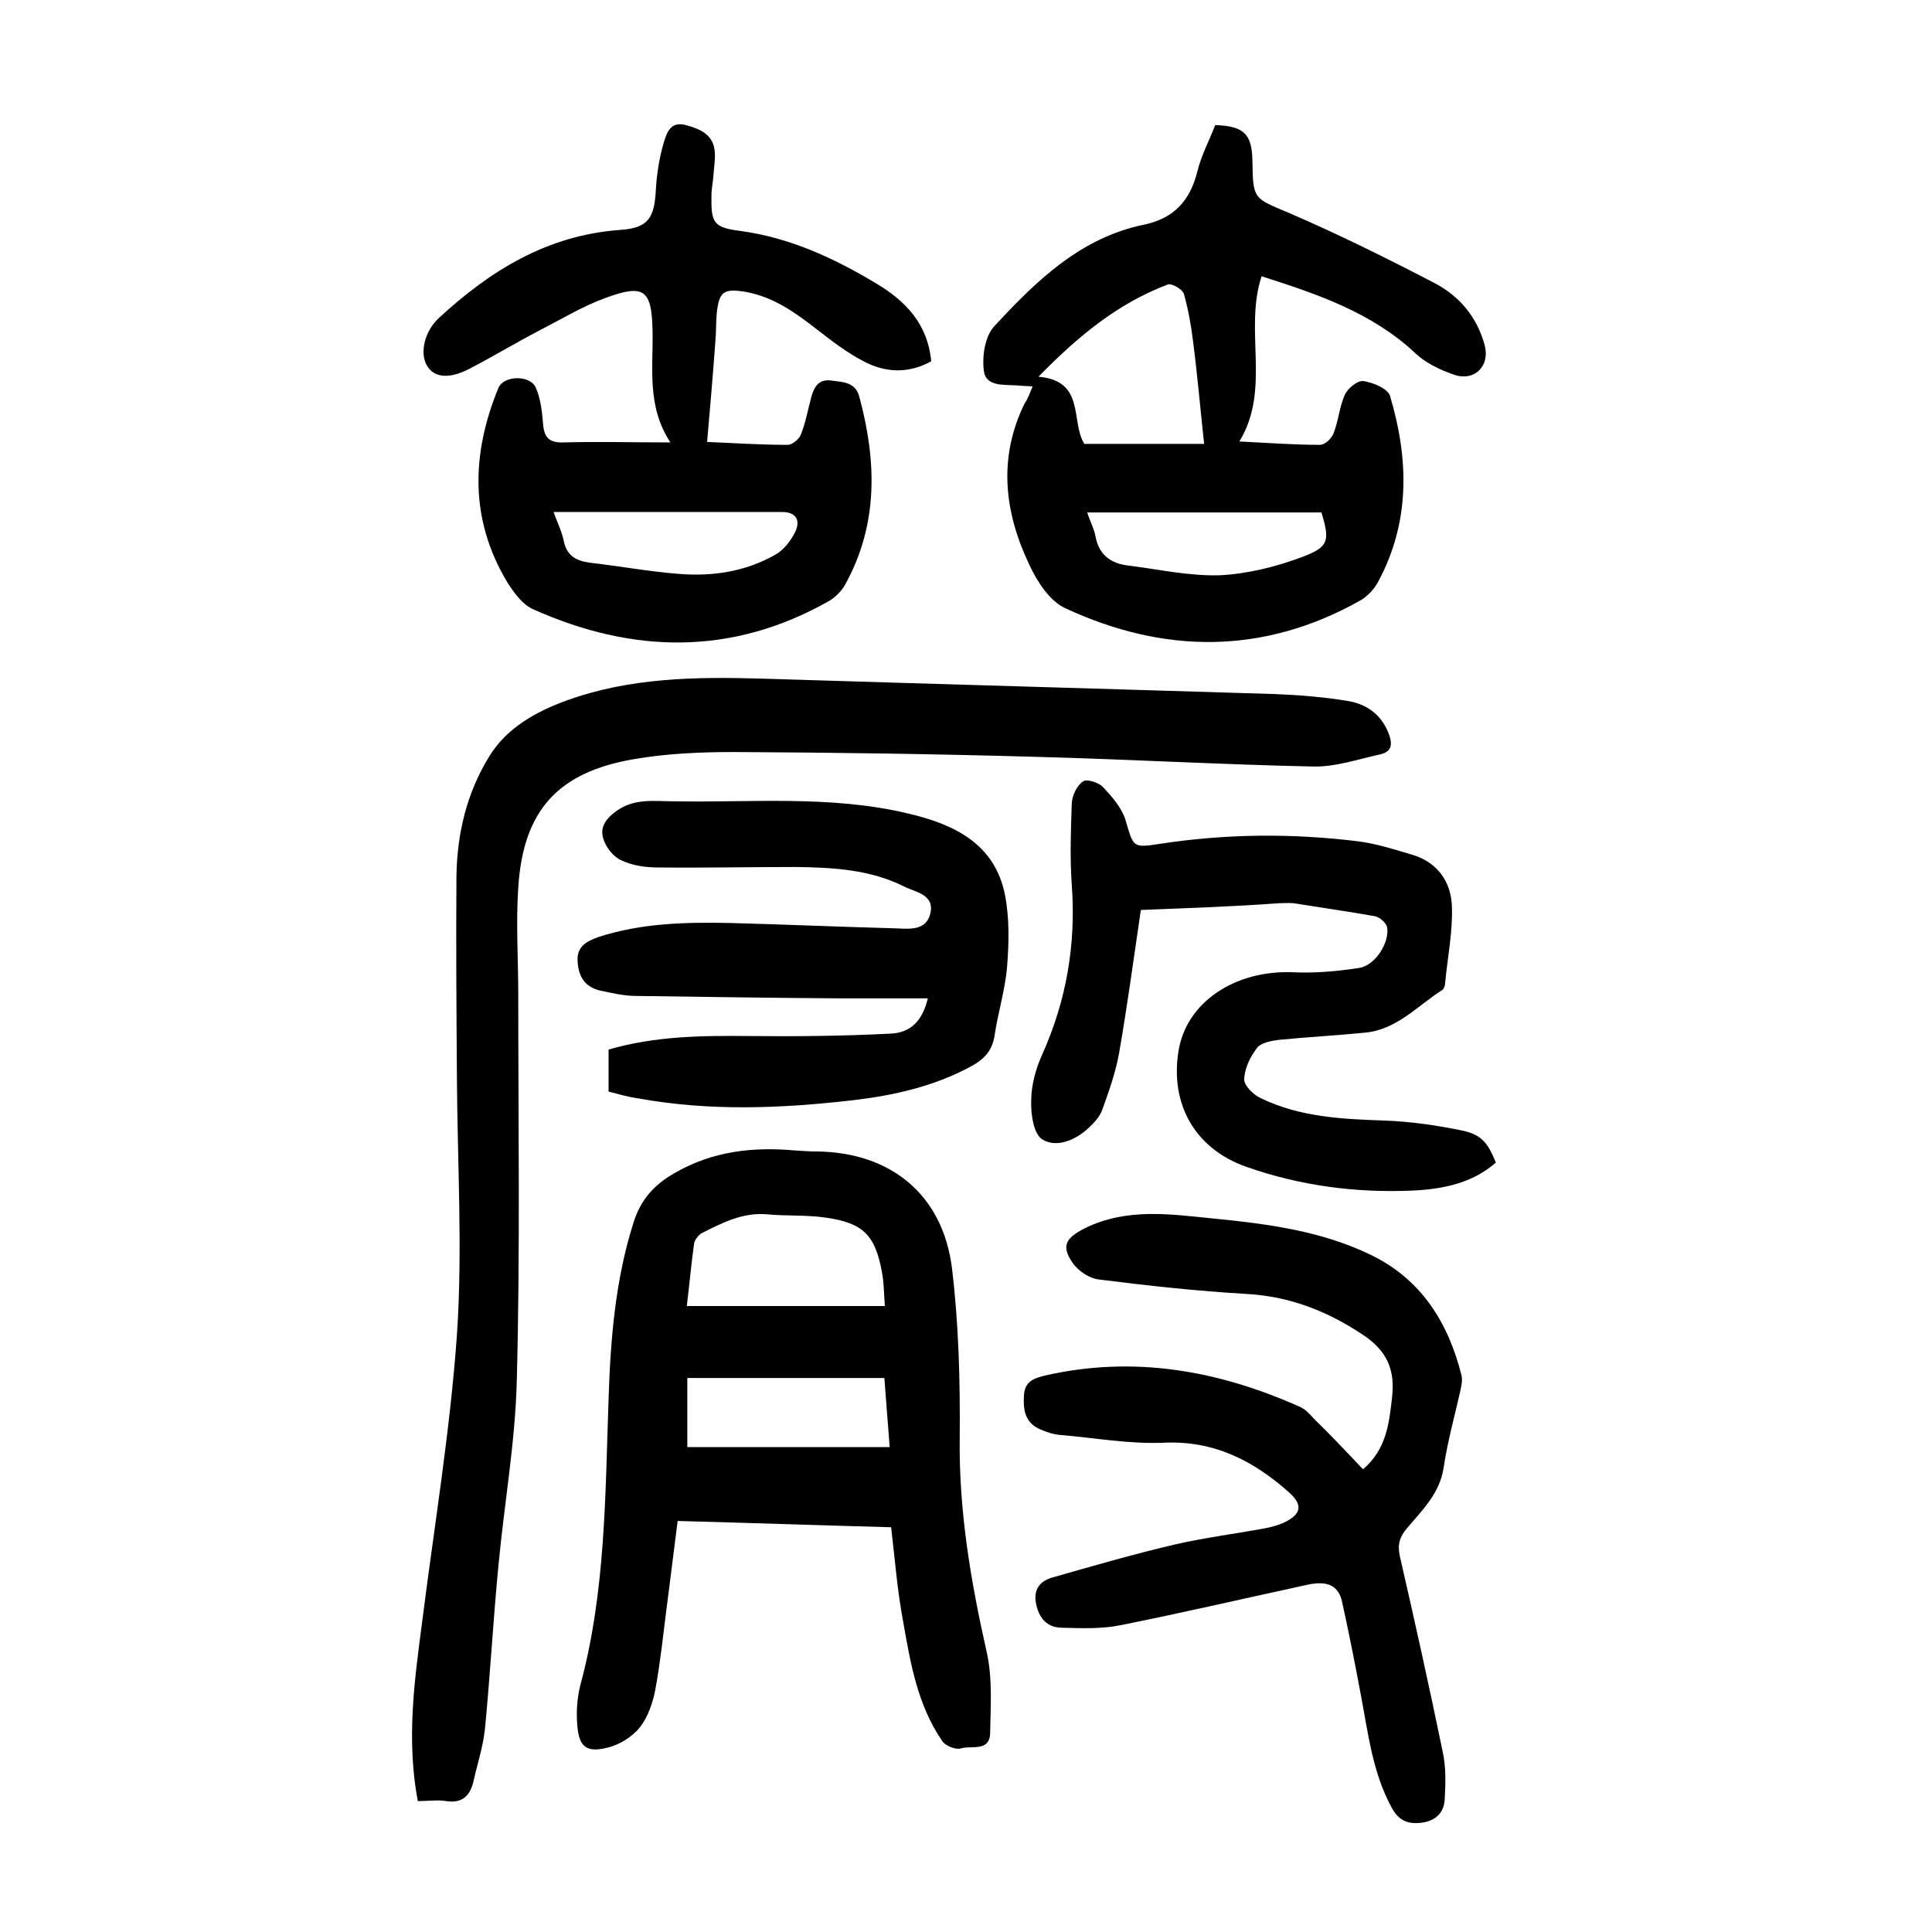 <?xml version="1.0" encoding="utf-8"?>
<svg version="1.1" id="图层_1" xmlns="http://www.w3.org/2000/svg" xmlns:xlink="http://www.w3.org/1999/xlink" x="0px" y="0px"
	 viewBox="0 0 400 400" style="enable-background:new 0 0 400 400;" xml:space="preserve">
<g>
	<path d="M86.5,372.9c-2.4-12.8-0.7-24.9,0.9-37.1c2.5-19.8,5.8-39.6,7.2-59.4c1.2-17.7,0.1-35.5,0-53.2
		c-0.1-13.9-0.2-27.7-0.1-41.6c0.1-8.9,2.1-17.4,6.8-25c3.6-5.9,9.7-9.3,16.1-11.6c13-4.7,26.6-4.9,40.3-4.5
		c35.4,1.1,70.9,2.1,106.3,3.2c5,0.2,10,0.6,14.9,1.4c3.8,0.6,6.9,2.6,8.5,6.5c0.9,2.2,1,4-1.7,4.6c-4.6,1-9.2,2.6-13.8,2.5
		c-19.1-0.4-38.2-1.5-57.3-2c-20.8-0.6-41.7-0.9-62.6-1c-7,0-14,0.3-20.9,1.5c-15.5,2.7-22.8,10.5-23.8,26.6c-0.5,7.3,0,14.7,0,22.1
		c0,26.6,0.4,53.2-0.3,79.8c-0.3,12.8-2.6,25.6-3.8,38.4c-1.1,11.3-1.7,22.6-2.8,33.9c-0.4,3.7-1.6,7.3-2.4,10.9
		c-0.7,2.9-2.3,4.5-5.6,4C90.6,372.6,88.7,372.9,86.5,372.9z"/>
	<path d="M184.5,316.2c-14.7-0.4-29.2-0.9-44.2-1.3c-0.8,6.1-1.5,12.1-2.3,18.1c-0.7,5.6-1.3,11.2-2.3,16.7
		c-0.5,2.7-1.5,5.7-3.2,7.9c-1.6,2-4.2,3.6-6.6,4.2c-4.6,1.2-6.1-0.2-6.4-4.9c-0.2-2.6,0-5.3,0.6-7.8c5.3-19.5,5.2-39.6,5.9-59.5
		c0.4-12.4,1.4-24.7,5.2-36.6c1.5-4.7,4.3-7.8,8.6-10.2c7.8-4.5,16.2-5.4,24.9-4.6c1.5,0.1,3,0.2,4.5,0.2c15.2,0.2,26,8.9,27.9,24.2
		c1.4,11.6,1.7,23.4,1.6,35.1c-0.2,15.1,2.3,29.8,5.6,44.4c1.2,5.4,0.8,11.1,0.7,16.7c-0.1,4-3.9,2.5-6.1,3.2
		c-1,0.3-3.1-0.5-3.8-1.5c-5.1-7.4-6.6-16.1-8.1-24.7C185.8,329.5,185.3,323,184.5,316.2z M142.2,270.4c13.8,0,27.3,0,41,0
		c-0.2-2.8-0.2-5-0.6-7c-1.4-7.7-3.9-10.2-11.6-11.3c-4-0.6-8.2-0.3-12.3-0.7c-5-0.4-9.2,1.8-13.4,3.9c-0.7,0.4-1.5,1.4-1.6,2.2
		C143.1,261.8,142.7,266.3,142.2,270.4z M183.1,285.3c-14,0-27.4,0-40.8,0c0,4.8,0,9.7,0,14.3c14.1,0,27.9,0,41.9,0
		C183.8,294.7,183.5,290.4,183.1,285.3z"/>
	<path d="M213.8,80c-1.3-0.1-2.3-0.1-3.2-0.2c-2.7-0.2-6.5,0.3-6.9-3c-0.4-3,0.2-7.2,2.2-9.3c8.6-9.3,17.8-18.3,31-21
		c6.2-1.3,9.5-5,11-11c0.8-3.3,2.5-6.5,3.7-9.6c6,0.2,7.6,1.9,7.7,7.4c0.1,8.1,0.3,7.7,7.6,10.8c10.2,4.4,20.1,9.3,29.9,14.4
		c5.3,2.7,9,7.1,10.6,13c1.1,4.3-2.1,7.5-6.3,6.1c-2.9-1-5.9-2.4-8.1-4.5c-9-8.4-20.2-12.2-31.8-15.9c-3.7,11.2,2,23.4-4.6,34.2
		c6,0.3,11.3,0.7,16.7,0.7c1,0,2.4-1.3,2.8-2.4c1-2.5,1.2-5.4,2.3-7.9c0.6-1.4,2.7-3.1,3.9-2.9c2,0.3,5.1,1.6,5.5,3.1
		c3.9,13.1,4.2,26.1-2.5,38.5c-0.8,1.5-2.2,3-3.8,3.9c-20,11.2-40.6,11-61,1.5c-3.2-1.5-5.8-5.5-7.4-9c-5.2-10.9-6.5-22.2-0.9-33.5
		C212.8,82.6,213.2,81.4,213.8,80z M224.5,91.9c8.8,0,17.2,0,24.8,0c-0.8-7.4-1.4-14.4-2.3-21.3c-0.4-3.3-1-6.6-1.9-9.8
		c-0.3-0.9-2.5-2.2-3.3-1.9C231.4,62.8,223.1,69.7,215,78C224.8,78.8,221.6,87.3,224.5,91.9z M225.1,106.1c0.6,1.9,1.4,3.3,1.7,4.9
		c0.7,3.9,3.2,5.7,6.9,6.1c6.3,0.8,12.6,2.2,18.9,2c5.8-0.3,11.8-1.8,17.3-3.9c5.3-2,5.4-3.4,3.7-9.1
		C257.6,106.1,241.6,106.1,225.1,106.1z"/>
	<path d="M138.8,91.6c-5-7.6-3.5-15.6-3.7-23.4c-0.2-8.2-1.8-9.4-9.5-6.6c-4.8,1.7-9.2,4.4-13.7,6.7c-5,2.6-9.8,5.5-14.8,8.1
		c-4.3,2.2-7.3,1.7-8.7-0.7c-1.6-2.7-0.4-7.2,2.4-9.8c10.7-9.9,22.5-17.2,37.6-18.3c5.9-0.4,7.1-2.5,7.4-8.5
		c0.2-3.2,0.7-6.4,1.6-9.5c0.6-1.9,1.3-4.6,4.6-3.7c3,0.8,5.8,2,6,5.7c0.1,1.6-0.2,3.2-0.3,4.8c-0.1,1.4-0.4,2.7-0.4,4.1
		c-0.1,5.6,0.4,6.6,5.9,7.3c10.4,1.4,19.6,5.7,28.4,11c6,3.6,10.5,8.4,11.2,16c-4.7,2.6-9.5,2.4-14,0c-3.5-1.8-6.7-4.3-9.8-6.7
		c-4.5-3.5-9-6.7-14.8-7.7c-4.4-0.7-5.3,0-5.8,4.4c-0.2,2-0.1,4-0.3,6c-0.5,6.9-1.1,13.8-1.7,20.7c5,0.2,10.8,0.6,16.7,0.6
		c0.9,0,2.4-1.2,2.7-2.1c1-2.5,1.5-5.3,2.2-7.9c0.6-2.2,1.7-3.7,4.2-3.3c2.3,0.3,4.9,0.3,5.7,3.3c3.6,13.3,4,26.4-2.9,38.9
		c-0.7,1.3-2,2.6-3.3,3.4c-20.1,11.4-40.7,11-61.4,1.7c-2.2-1-3.9-3.4-5.3-5.6c-7.8-13-7.4-26.6-1.8-40.2c1.1-2.6,6.5-2.7,7.7-0.1
		c1,2.2,1.3,4.8,1.5,7.2c0.2,2.8,0.9,4.3,4.2,4.2C123.6,91.4,130.8,91.6,138.8,91.6z M114.6,106c0.8,2.2,1.7,4,2.1,5.9
		c0.6,3.1,2.5,4.2,5.4,4.6c6.1,0.7,12.1,1.8,18.2,2.3c7.1,0.6,14-0.4,20.3-4c1.7-1,3.1-2.8,4-4.6c1.2-2.4,0.3-4.2-2.7-4.2
		C146.3,106,130.7,106,114.6,106z"/>
	<path d="M282.2,304.2c4.8-4.1,5.4-9.4,6-14.8c0.7-5.9-1.1-9.8-6.1-13.1c-7.4-4.9-15.1-7.9-24-8.4c-10.2-0.6-20.4-1.7-30.6-3
		c-1.9-0.2-4.2-1.7-5.4-3.4c-2.5-3.6-1.4-5.2,2.5-7.2c8.7-4.3,17.8-2.9,26.8-2c11.2,1.1,22.4,2.6,32.6,7.6
		c10.4,5.1,15.9,14.1,18.6,24.9c0.2,0.9,0,2-0.2,2.9c-1.2,5.4-2.7,10.7-3.5,16.1c-0.8,5.4-4.4,8.8-7.6,12.6c-1.5,1.8-2,3.3-1.5,5.7
		c3.1,13.5,6.1,27,8.9,40.6c0.7,3.2,0.6,6.7,0.4,10c-0.2,2.8-2.1,4.4-5,4.7c-2.8,0.3-4.6-0.6-6-3.2c-3.9-7.2-4.8-15.1-6.3-23
		c-1.2-6.5-2.5-13-3.9-19.4c-0.7-3.5-3-4.6-7.2-3.7c-12.9,2.8-25.8,5.8-38.8,8.4c-4,0.8-8.2,0.6-12.2,0.5c-3-0.1-4.6-2-5.2-5
		c-0.6-3,0.9-4.7,3.4-5.4c8.4-2.4,16.7-4.8,25.2-6.8c6.1-1.4,12.3-2.2,18.4-3.3c1.6-0.3,3.2-0.7,4.6-1.4c3.4-1.7,3.6-3.6,0.8-6.1
		c-7.4-6.6-15.6-10.8-26-10.3c-7.1,0.3-14.2-1-21.3-1.6c-1.5-0.1-2.9-0.6-4.3-1.2c-3-1.3-3.5-3.9-3.3-6.9c0.1-2.9,1.9-3.6,4.3-4.2
		c18.4-4.2,35.9-1.1,52.9,6.5c1.1,0.5,2,1.5,2.8,2.4C275.5,297.1,278.8,300.6,282.2,304.2z"/>
	<path d="M236.2,188.4c-1.5,10.1-2.8,19.9-4.5,29.6c-0.7,4-2.1,7.9-3.5,11.8c-0.5,1.4-1.7,2.7-2.9,3.8c-2.7,2.5-6.6,4.1-9.5,2.3
		c-1.8-1.1-2.4-5.2-2.3-8c0-3.1,0.9-6.5,2.2-9.4c5.1-11.3,7.1-23,6.2-35.3c-0.4-5.6-0.2-11.2,0-16.9c0.1-1.6,1-3.6,2.3-4.5
		c0.8-0.6,3.2,0.2,4.1,1.1c1.9,2,3.9,4.3,4.7,6.8c1.7,5.7,1.4,5.9,7.2,5c13.7-2.1,27.4-2.2,41.1-0.5c3.8,0.5,7.5,1.7,11.2,2.8
		c5.2,1.6,7.9,5.6,8.1,10.6c0.2,5.3-0.9,10.6-1.4,15.9c0,0.5-0.2,1.1-0.5,1.4c-5.2,3.3-9.5,8.3-16.1,8.9c-6,0.6-11.9,0.9-17.9,1.5
		c-1.6,0.2-3.6,0.6-4.4,1.6c-1.4,1.8-2.6,4.2-2.7,6.5c-0.1,1.3,1.9,3.3,3.5,4c8.1,3.9,16.8,4.3,25.6,4.6c5.4,0.2,10.9,1,16.2,2.1
		c4,0.9,5.2,2.7,6.8,6.6c-4.9,4.3-11,5.5-17.3,5.8c-11.7,0.5-23.2-1-34.3-4.9c-10.6-3.7-15.9-12.9-14.1-24
		c1.6-10.1,11.7-16.8,23.7-16.3c4.6,0.2,9.2-0.2,13.7-0.9c3.3-0.5,6.3-5.2,5.8-8.4c-0.2-0.9-1.5-2.1-2.5-2.3
		c-5.6-1-11.3-1.8-16.9-2.7c-1-0.1-2,0-3,0C255.4,187.7,246.1,188,236.2,188.4z"/>
	<path d="M126,226c0-3,0-5.7,0-8.7c9.6-2.8,19.3-2.9,29.2-2.8c9.7,0.1,19.5,0,29.2-0.5c4.3-0.2,6.6-2.8,7.7-7.3
		c-6.2,0-12.3,0-18.4,0c-14-0.1-28-0.3-42-0.5c-2.5,0-5-0.6-7.4-1.1c-3.1-0.7-4.5-2.8-4.7-5.9c-0.3-3.2,1.8-4.3,4.3-5.2
		c8.9-2.9,18.2-3.1,27.4-2.9c11.4,0.3,22.7,0.8,34.1,1.1c2.7,0.1,6.3,0.6,7.2-3c1-4-3.1-4.5-5.3-5.6c-7.1-3.6-14.9-4-22.6-4.1
		c-9.5,0-19,0.2-28.5,0.1c-2.6,0-5.3-0.4-7.6-1.5c-1.6-0.7-3.2-2.7-3.7-4.5c-0.7-2.2,0.4-4,2.6-5.6c3.8-2.8,7.9-2.1,11.9-2.1
		c16.2,0.3,32.5-1.3,48.5,2.5c9.5,2.2,18.1,6.2,20.2,17c0.9,4.8,0.8,9.9,0.4,14.8c-0.4,4.8-1.9,9.5-2.6,14.3
		c-0.5,3.1-2.2,4.8-4.7,6.2c-7.7,4.2-16.1,6.1-24.7,7.1c-14.8,1.7-29.6,2.3-44.4-0.4C129.9,227.1,128,226.5,126,226z"/>
</g>
</svg>
